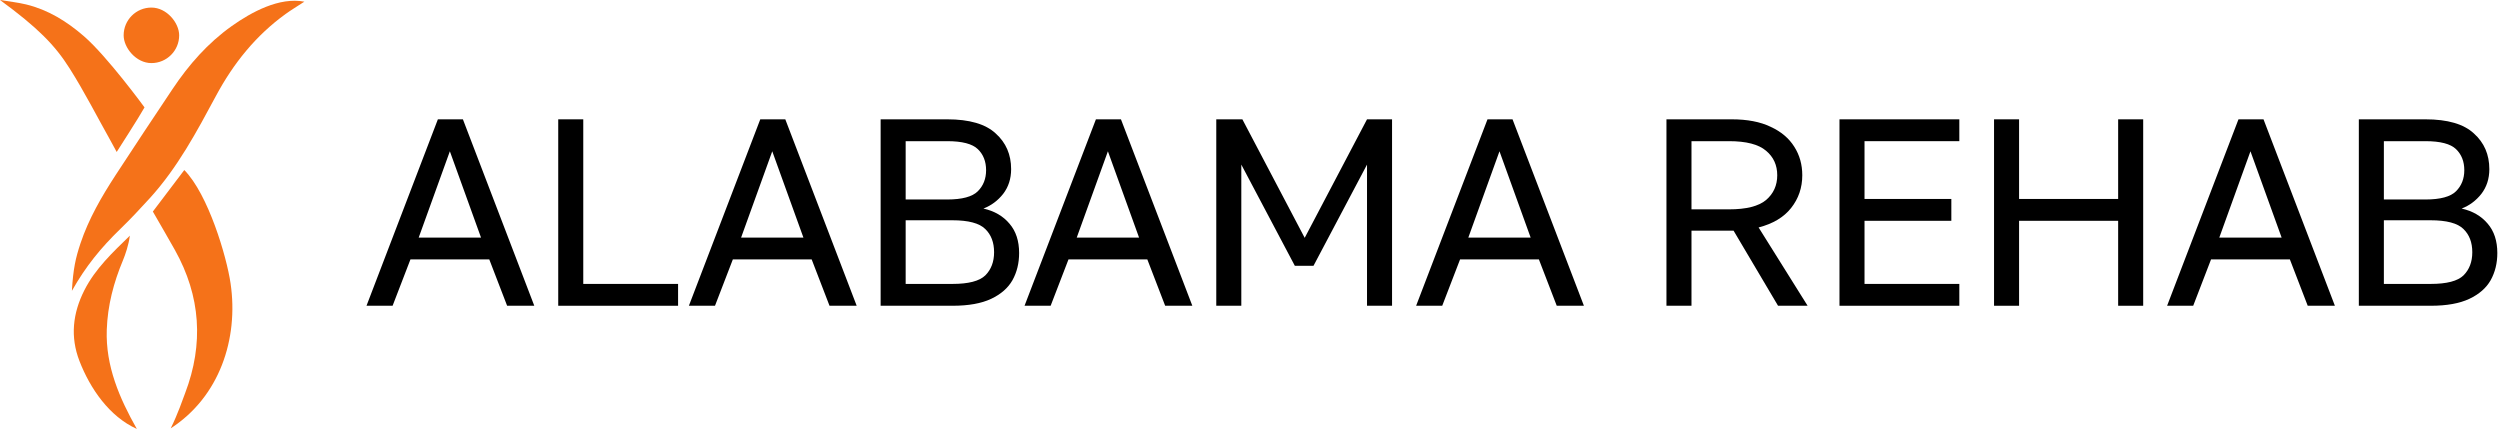<svg width="816" height="140" viewBox="0 0 816 140" fill="none" xmlns="http://www.w3.org/2000/svg">
<path d="M769.924 99.799V38.948H791.656C798.9 38.948 804.174 40.484 807.477 43.556C810.839 46.569 812.519 50.452 812.519 55.204C812.519 58.334 811.65 61.028 809.911 63.289C808.173 65.491 806.029 67.085 803.479 68.07C807.072 68.881 809.912 70.533 811.998 73.025C814.084 75.459 815.127 78.646 815.127 82.587C815.127 85.89 814.403 88.846 812.954 91.454C811.505 94.004 809.187 96.032 806 97.539C802.812 99.046 798.611 99.799 793.395 99.799H769.924ZM778.095 92.671H793.395C798.611 92.671 802.175 91.744 804.087 89.889C806 87.977 806.956 85.456 806.956 82.326C806.956 79.139 806 76.618 804.087 74.763C802.175 72.851 798.582 71.895 793.308 71.895H778.095V92.671ZM778.095 65.114H791.656C796.524 65.114 799.857 64.216 801.653 62.419C803.45 60.623 804.348 58.334 804.348 55.552C804.348 52.712 803.45 50.423 801.653 48.684C799.857 46.946 796.524 46.077 791.656 46.077H778.095V65.114Z" fill="black"/>
<path d="M707.342 99.799L730.639 38.948H738.81L762.108 99.799H753.241L747.416 84.673H721.685L715.861 99.799H707.342ZM724.38 77.545H744.722L734.551 49.38L724.38 77.545Z" fill="black"/>
<path d="M650.855 99.799V38.948H659.027V64.94H691.365V38.948H699.536V99.799H691.365V72.069H659.027V99.799H650.855Z" fill="black"/>
<path d="M600.406 99.799V38.948H639.525V46.077H608.578V64.94H636.917V72.069H608.578V92.671H639.525V99.799H600.406Z" fill="black"/>
<path d="M543.93 99.799V38.948H565.227C570.327 38.948 574.558 39.76 577.919 41.382C581.338 42.947 583.917 45.12 585.656 47.902C587.395 50.626 588.264 53.726 588.264 57.203C588.264 61.26 587.047 64.824 584.613 67.896C582.237 70.909 578.702 73.025 574.007 74.242L590.002 99.799H580.353L565.836 75.285H552.101V99.799H543.93ZM552.101 68.331H564.358C569.98 68.331 574.007 67.316 576.441 65.288C578.875 63.202 580.092 60.507 580.092 57.203C580.092 53.9 578.875 51.234 576.441 49.206C574.007 47.12 569.98 46.077 564.358 46.077H552.101V68.331Z" fill="black"/>
<path d="M462.223 99.799L485.52 38.948H493.691L516.988 99.799H508.122L502.297 84.673H476.566L470.742 99.799H462.223ZM479.261 77.545H499.602L489.432 49.38L479.261 77.545Z" fill="black"/>
<path d="M396.992 99.799V38.948H405.511L425.853 77.632L446.194 38.948H454.366V99.799H446.194V53.726L428.722 86.76H422.636L405.164 53.726V99.799H396.992Z" fill="black"/>
<path d="M334.41 99.799L357.707 38.948H365.879L389.176 99.799H380.309L374.485 84.673H348.754L342.929 99.799H334.41ZM351.448 77.545H371.79L361.619 49.38L351.448 77.545Z" fill="black"/>
<path d="M287.438 99.799V38.948H309.17C316.414 38.948 321.688 40.484 324.991 43.556C328.352 46.569 330.033 50.452 330.033 55.204C330.033 58.334 329.164 61.028 327.425 63.289C325.687 65.491 323.542 67.085 320.992 68.07C324.585 68.881 327.425 70.533 329.511 73.025C331.598 75.459 332.641 78.646 332.641 82.587C332.641 85.89 331.917 88.846 330.468 91.454C329.019 94.004 326.701 96.032 323.513 97.539C320.326 99.046 316.124 99.799 310.909 99.799H287.438ZM295.609 92.671H310.909C316.124 92.671 319.688 91.744 321.601 89.889C323.513 87.977 324.47 85.456 324.47 82.326C324.47 79.139 323.513 76.618 321.601 74.763C319.688 72.851 316.095 71.895 310.822 71.895H295.609V92.671ZM295.609 65.114H309.17C314.038 65.114 317.37 64.216 319.167 62.419C320.963 60.623 321.862 58.334 321.862 55.552C321.862 52.712 320.963 50.423 319.167 48.684C317.37 46.946 314.038 46.077 309.17 46.077H295.609V65.114Z" fill="black"/>
<path d="M224.855 99.799L248.153 38.948H256.324L279.621 99.799H270.754L264.93 84.673H239.199L233.375 99.799H224.855ZM241.894 77.545H262.235L252.064 49.38L241.894 77.545Z" fill="black"/>
<path d="M182.207 99.799V38.948H190.378V92.671H221.325V99.799H182.207Z" fill="black"/>
<path d="M119.625 99.799L142.922 38.948H151.094L174.391 99.799H165.524L159.7 84.673H133.968L128.144 99.799H119.625ZM136.663 77.545H157.005L146.834 49.38L136.663 77.545Z" fill="black"/>
<path d="M99.352 0.544C96.839 2.183 94.986 3.287 93.248 4.547C83.496 11.581 76.173 20.716 70.523 31.242C64.222 42.963 57.97 54.709 48.934 64.642C45.804 68.085 42.617 71.495 39.273 74.732C32.867 80.951 28.005 86.898 23.466 94.929C23.887 87.722 24.686 84.18 26.275 79.419C28.952 71.429 33.153 64.197 37.716 57.18C43.844 47.765 50.079 38.408 56.315 29.068C61.603 21.144 67.813 14.069 75.638 8.509C82.059 3.948 91.191 -1.036 99.343 0.544H99.352Z" fill="#F57219"/>
<path d="M60.425 128.329C66.545 112.267 65.507 96.65 57.089 81.602C54.758 77.434 52.336 73.316 49.89 69.049C53.391 64.428 56.759 59.989 60.153 55.499C67.953 63.423 73.964 83.654 75.259 92.499C77.924 110.669 71.599 129.548 55.722 139.811C58.069 135.083 59.744 130.112 60.425 128.329Z" fill="#F57219"/>
<path d="M38.087 49.602C37.411 48.366 36.761 47.123 36.069 45.895C31.646 38.013 27.544 29.933 22.717 22.314C17.905 14.703 12.355 9.061 0 0C3.015 0.503 5.807 0.791 8.5 1.442C15.724 3.188 21.852 7.01 27.412 11.836C35.031 18.442 47.172 35.048 47.172 35.048C45.535 38.029 38.087 49.602 38.087 49.602Z" fill="#F57219"/>
<path d="M40.138 84.954C37.09 92.219 35.121 99.706 34.85 107.655C34.444 119.475 38.983 129.956 44.66 140C35.674 135.945 29.419 126.83 25.938 117.843C22.873 109.944 23.747 102.227 27.527 94.756C31.127 87.647 36.818 82.343 42.386 76.923C42.007 79.897 40.918 83.083 40.138 84.954Z" fill="#F57219"/>
<rect x="40.359" y="2.471" width="18.121" height="18.121" rx="9.06" fill="#F57219"/>
</svg>

